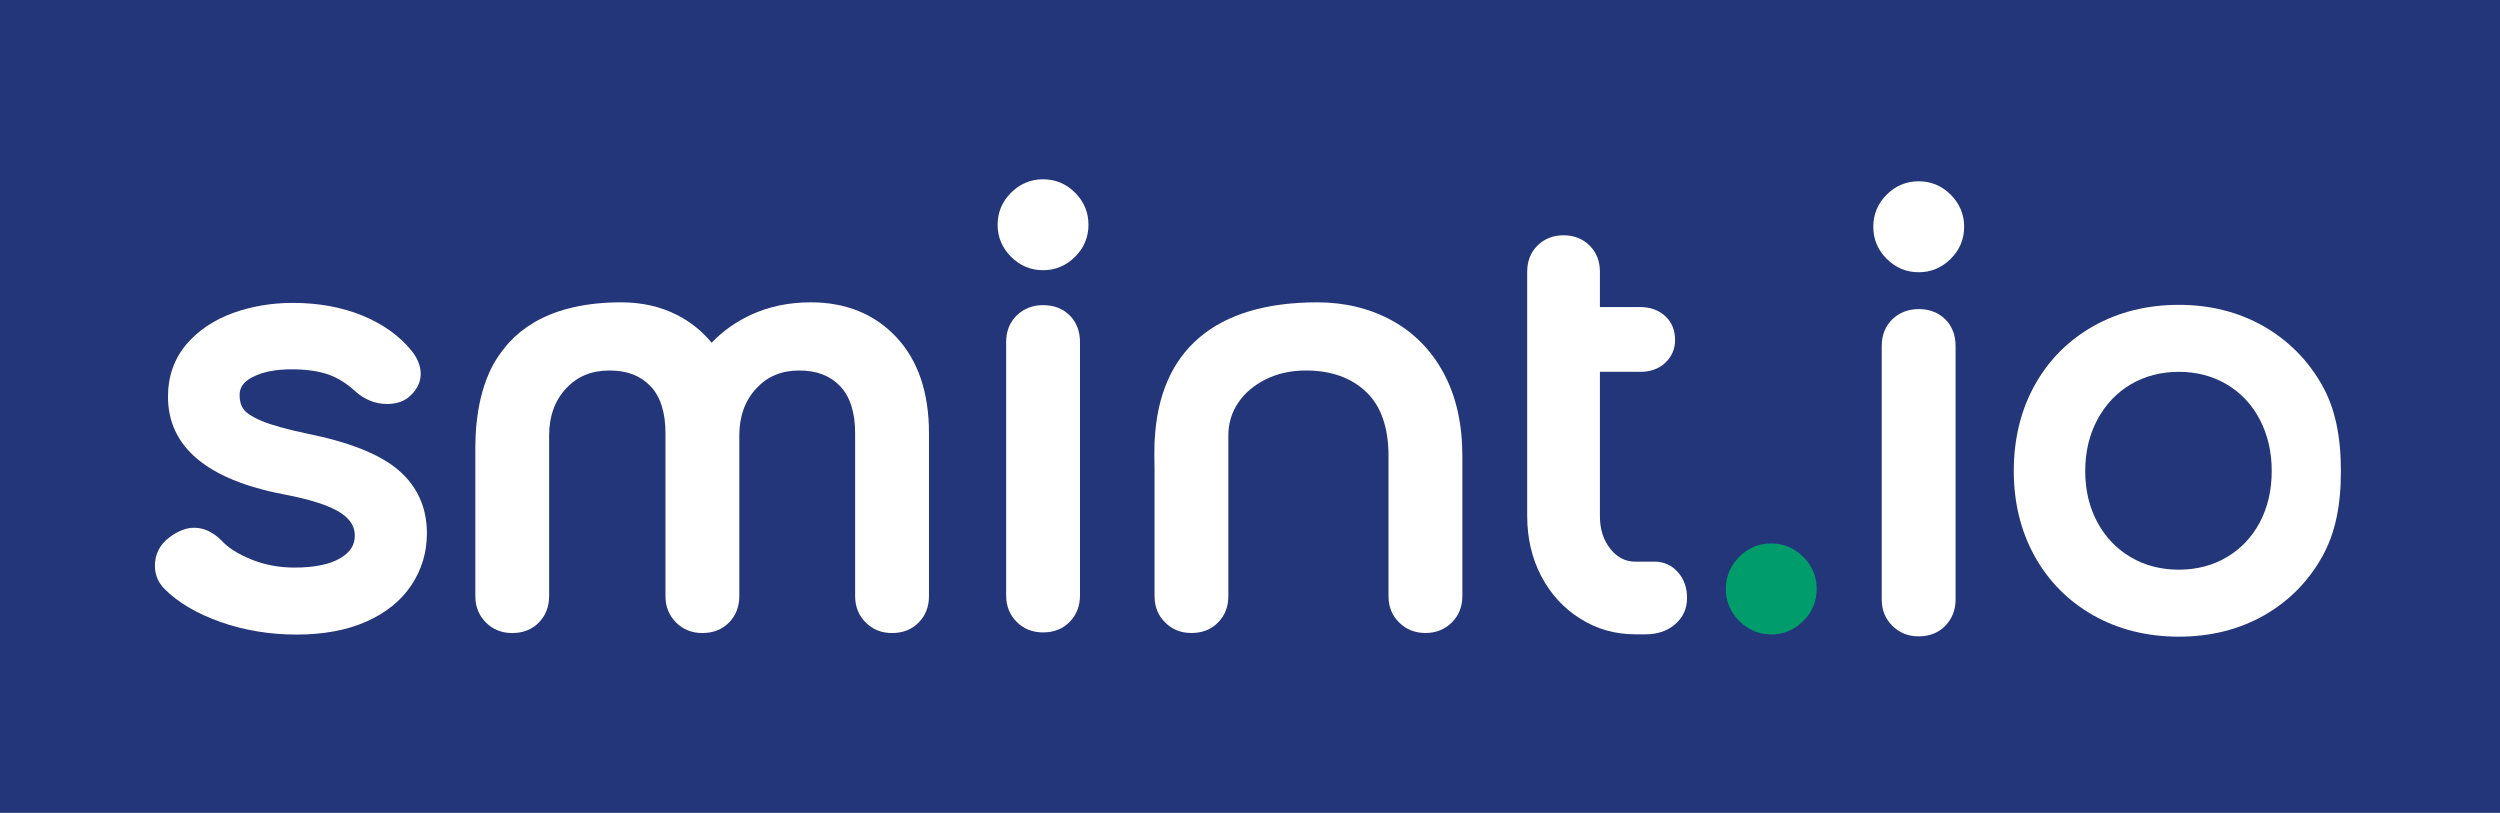 <?xml version="1.0" encoding="utf-8"?>
<!-- Generator: Adobe Illustrator 25.2.1, SVG Export Plug-In . SVG Version: 6.00 Build 0)  -->
<svg version="1.1" xmlns="http://www.w3.org/2000/svg" xmlns:xlink="http://www.w3.org/1999/xlink" x="0px" y="0px"
	 viewBox="0 0 488.87 158.96" style="enable-background:new 0 0 488.87 158.96;" xml:space="preserve">
<style type="text/css">
	.st0{fill:#223679;}
	.st1{fill:#FFFFFF;}
	.st2{fill:#009C6C;}
</style>
<g id="Layer_2">
	<rect class="st0" width="488.87" height="158.96"/>
</g>
<g id="Ebene_1">
	<path class="st1" d="M158.55,59.12c-4.29,0-8.26,0.83-11.79,2.48c-2.91,1.36-5.46,3.18-7.6,5.42c-1.87-2.28-4.15-4.11-6.8-5.45
		c-3.21-1.63-6.87-2.45-10.88-2.45c-6.7,0-12.31,1.26-16.69,3.73h-0.02l-0.17,0.1l-0.16,0.1c-0.9,0.53-1.8,1.15-2.64,1.82
		l-0.18,0.15c-0.68,0.55-1.35,1.2-2,1.89c-0.15,0.16-0.29,0.32-0.44,0.49c-0.54,0.63-1.03,1.26-1.49,1.92l-0.13,0.18
		c-0.1,0.15-0.21,0.29-0.31,0.44c-0.58,0.92-1.06,1.77-1.45,2.62l-0.09,0.21c-0.39,0.87-0.73,1.76-1.04,2.69
		c-0.1,0.31-0.19,0.64-0.29,0.97l-0.07,0.27c-0.18,0.6-0.32,1.22-0.47,1.86c-0.1,0.49-0.2,0.98-0.29,1.49
		c-0.1,0.62-0.18,1.25-0.26,1.89l-0.05,0.42c-0.06,0.38-0.1,0.76-0.13,1.15c-0.08,1.05-0.13,2.14-0.14,3.21
		c-0.01,0.25-0.02,0.36-0.02,0.47v29.38c0,2.06,0.7,3.79,2.07,5.16c1.36,1.37,3.1,2.06,5.14,2.06c2.14,0,3.9-0.7,5.23-2.08
		c1.32-1.36,1.99-3.08,1.99-5.13V85.15c0-3.73,1.11-6.83,3.32-9.19c2.2-2.37,4.98-3.51,8.51-3.51c3.38,0,5.98,0.99,7.96,3.03
		c1.96,2.03,2.96,5.14,2.96,9.23v31.86c0,2.06,0.7,3.79,2.07,5.16c1.36,1.37,3.1,2.06,5.15,2.06c2.13,0,3.89-0.7,5.23-2.08
		c1.32-1.36,1.99-3.08,1.99-5.13V85.15c0-3.73,1.12-6.83,3.32-9.19c2.19-2.37,4.94-3.51,8.4-3.51c3.38,0,5.99,0.99,7.96,3.03
		c1.97,2.03,2.97,5.14,2.97,9.23v31.86c0,2.06,0.69,3.79,2.07,5.16c1.36,1.37,3.09,2.06,5.14,2.06c2.14,0,3.9-0.7,5.24-2.08
		c1.32-1.36,1.99-3.08,1.99-5.13V84.71c0-7.95-2.14-14.25-6.37-18.76C171.07,61.42,165.43,59.12,158.55,59.12"/>
	<path class="st1" d="M77.88,91.9c-3.57-3.06-9.6-5.46-17.91-7.13c-3.82-0.8-6.77-1.62-8.74-2.43c-2.25-0.94-3.19-1.76-3.57-2.27
		c-0.54-0.74-0.81-1.66-0.81-2.82c0-1.49,0.79-2.6,2.46-3.47c1.95-1.04,4.54-1.56,7.69-1.56c2.79,0,5.17,0.32,7.08,0.97
		c1.87,0.64,3.68,1.75,5.35,3.29c1.85,1.67,3.96,2.52,6.28,2.52c1.6,0,2.96-0.4,4.03-1.19c1.69-1.37,2.53-2.94,2.53-4.69
		c0-1.55-0.61-3.08-1.8-4.54c-2.37-2.93-5.63-5.25-9.68-6.9c-3.99-1.63-8.56-2.45-13.57-2.45c-4.1,0-8.02,0.67-11.65,1.97
		c-3.74,1.36-6.81,3.43-9.12,6.13c-2.38,2.81-3.6,6.25-3.6,10.24c0,9.79,7.62,16.22,22.64,19.1c5.27,1,9.02,2.22,11.13,3.62
		c1.89,1.25,2.76,2.66,2.76,4.45c0,1.84-0.87,3.22-2.76,4.36c-2.07,1.26-5.12,1.89-9.06,1.89c-2.98,0-5.83-0.54-8.44-1.6
		c-2.59-1.06-4.54-2.29-5.79-3.68c-1.68-1.68-3.48-2.51-5.37-2.51c-1.53,0-3.15,0.63-4.81,1.86c-1.9,1.42-2.86,3.3-2.86,5.58
		c0,1.76,0.64,3.29,1.9,4.55c2.67,2.67,6.39,4.85,11.05,6.48c4.6,1.61,9.57,2.42,14.76,2.42c5.24,0,9.82-0.85,13.6-2.52
		c3.85-1.71,6.83-4.1,8.84-7.13c2.02-3.03,3.04-6.44,3.04-10.15C83.49,99.26,81.6,95.08,77.88,91.9"/>
	<path class="st1" d="M203.97,59.67c-2.03,0-3.76,0.67-5.13,1.99c-1.39,1.34-2.09,3.11-2.09,5.23v49.57c0,2.05,0.7,3.78,2.06,5.15
		c1.37,1.37,3.1,2.06,5.15,2.06c2.13,0,3.89-0.7,5.23-2.08c1.32-1.37,2-3.1,2-5.14V66.89c0-2.11-0.68-3.87-2.01-5.21
		C207.84,60.34,206.08,59.67,203.97,59.67"/>
	<path class="st1" d="M203.97,35.06c-2.42,0-4.52,0.88-6.26,2.62c-1.74,1.74-2.63,3.85-2.63,6.27c0,2.42,0.89,4.53,2.63,6.26
		c1.74,1.74,3.84,2.63,6.25,2.63c2.42,0,4.53-0.89,6.27-2.63c1.74-1.73,2.62-3.84,2.62-6.26c0-2.41-0.88-4.53-2.62-6.27
		C208.51,35.94,206.4,35.06,203.97,35.06"/>
	<path class="st1" d="M272.15,62.65c-4.3-2.34-9.2-3.53-14.55-3.53c-19.93,0-30.92,9.32-31.8,26.95l-0.01,0.01l-0.01,0.22
		l-0.01,0.23c-0.06,1.66-0.04,3.06-0.02,4.08c0.01,0.41,0.02,0.76,0.02,1.07v24.89c0,2.06,0.69,3.79,2.07,5.15
		c1.36,1.37,3.09,2.06,5.14,2.06c2.14,0,3.9-0.7,5.23-2.08c1.33-1.36,1.99-3.08,1.99-5.13V85.15c0-2.34,0.65-4.49,1.91-6.37
		c1.28-1.91,3.1-3.46,5.42-4.61c2.32-1.15,4.96-1.72,7.83-1.72c4.91,0,8.88,1.41,11.8,4.2c2.9,2.76,4.36,6.97,4.36,12.53v27.39
		c0,2.06,0.69,3.79,2.07,5.15c1.37,1.37,3.11,2.06,5.16,2.06c2.05,0,3.78-0.69,5.15-2.06c1.37-1.36,2.06-3.09,2.06-5.15V89.17
		c0-6.25-1.22-11.68-3.63-16.16C279.91,68.5,276.48,65.01,272.15,62.65"/>
	<path class="st1" d="M323.57,109.83h-3.79c-1.9,0-3.48-0.79-4.82-2.43c-1.41-1.74-2.1-3.87-2.1-6.49v-28.2h7.92
		c1.95,0,3.57-0.58,4.83-1.74c1.29-1.21,1.95-2.71,1.95-4.48c0-1.92-0.66-3.51-1.94-4.69c-1.28-1.16-2.9-1.75-4.84-1.75h-7.92v-6.92
		c0-2.04-0.67-3.76-2-5.1c-1.35-1.34-3.07-2.02-5.11-2.02c-2.05,0-3.76,0.68-5.1,2.01c-1.34,1.33-2.01,3.05-2.01,5.11v47.77
		c0,4.32,0.92,8.26,2.73,11.73c1.84,3.52,4.4,6.32,7.62,8.33c3.22,2.05,6.85,3.08,10.78,3.08h2.02c2.3,0,4.23-0.65,5.73-1.93
		c1.57-1.33,2.38-3.07,2.38-5.18c0-2.01-0.6-3.7-1.78-5.03C326.9,110.53,325.37,109.83,323.57,109.83"/>
	<path class="st1" d="M375.2,35.45c-2.43,0-4.54,0.88-6.27,2.62c-1.74,1.74-2.61,3.85-2.61,6.28c0,2.42,0.88,4.52,2.61,6.26
		c1.74,1.74,3.85,2.63,6.27,2.63c2.41,0,4.52-0.89,6.26-2.63c1.74-1.73,2.63-3.84,2.63-6.26c0-2.42-0.89-4.53-2.63-6.28
		C379.72,36.33,377.61,35.45,375.2,35.45"/>
	<path class="st1" d="M375.2,60.44c-2.04,0-3.76,0.67-5.14,1.98c-1.39,1.35-2.09,3.11-2.09,5.24v49.56c0,2.05,0.69,3.78,2.07,5.15
		c1.38,1.37,3.11,2.07,5.16,2.07c2.13,0,3.89-0.71,5.22-2.09c1.32-1.37,1.99-3.09,1.99-5.13V67.66c0-2.12-0.67-3.87-2-5.21
		C379.06,61.12,377.31,60.44,375.2,60.44"/>
	<path class="st2" d="M346.37,106.27c-2.43,0-4.54,0.88-6.27,2.62c-1.74,1.75-2.62,3.86-2.62,6.28c0,2.42,0.88,4.53,2.62,6.26
		c1.74,1.75,3.85,2.63,6.27,2.63c2.41,0,4.51-0.88,6.26-2.63c1.75-1.73,2.62-3.83,2.62-6.26c0-2.42-0.88-4.54-2.62-6.28
		C350.9,107.16,348.79,106.27,346.37,106.27"/>
	<path class="st1" d="M454.08,75.32c-2.77-4.91-6.64-8.79-11.5-11.56c-4.85-2.75-10.4-4.15-16.51-4.15c-6.18,0-11.8,1.4-16.69,4.15
		c-4.9,2.76-8.77,6.65-11.5,11.56c-2.71,4.88-4.09,10.53-4.09,16.79c0,6.18,1.38,11.78,4.09,16.67c2.73,4.91,6.6,8.8,11.5,11.57
		c4.89,2.75,10.51,4.15,16.69,4.15c6.19,0,11.78-1.4,16.63-4.15c4.86-2.76,8.71-6.65,11.44-11.56c2.46-4.45,3.62-9.74,3.62-16.67
		C457.75,85.11,456.58,79.77,454.08,75.32 M435.46,75.18c2.74,1.63,4.91,3.93,6.43,6.85c1.56,2.97,2.34,6.36,2.34,10.09
		c0,3.72-0.78,7.1-2.33,10.02c-1.53,2.89-3.69,5.18-6.44,6.8c-2.75,1.63-5.91,2.46-9.4,2.46c-3.49,0-6.66-0.82-9.42-2.46
		c-2.75-1.62-4.94-3.91-6.5-6.81c-1.58-2.91-2.38-6.28-2.38-10.01c0-3.74,0.8-7.13,2.39-10.08c1.57-2.93,3.75-5.24,6.5-6.87
		c2.77-1.63,5.94-2.46,9.42-2.46C429.54,72.71,432.7,73.54,435.46,75.18"/>
</g>
</svg>
